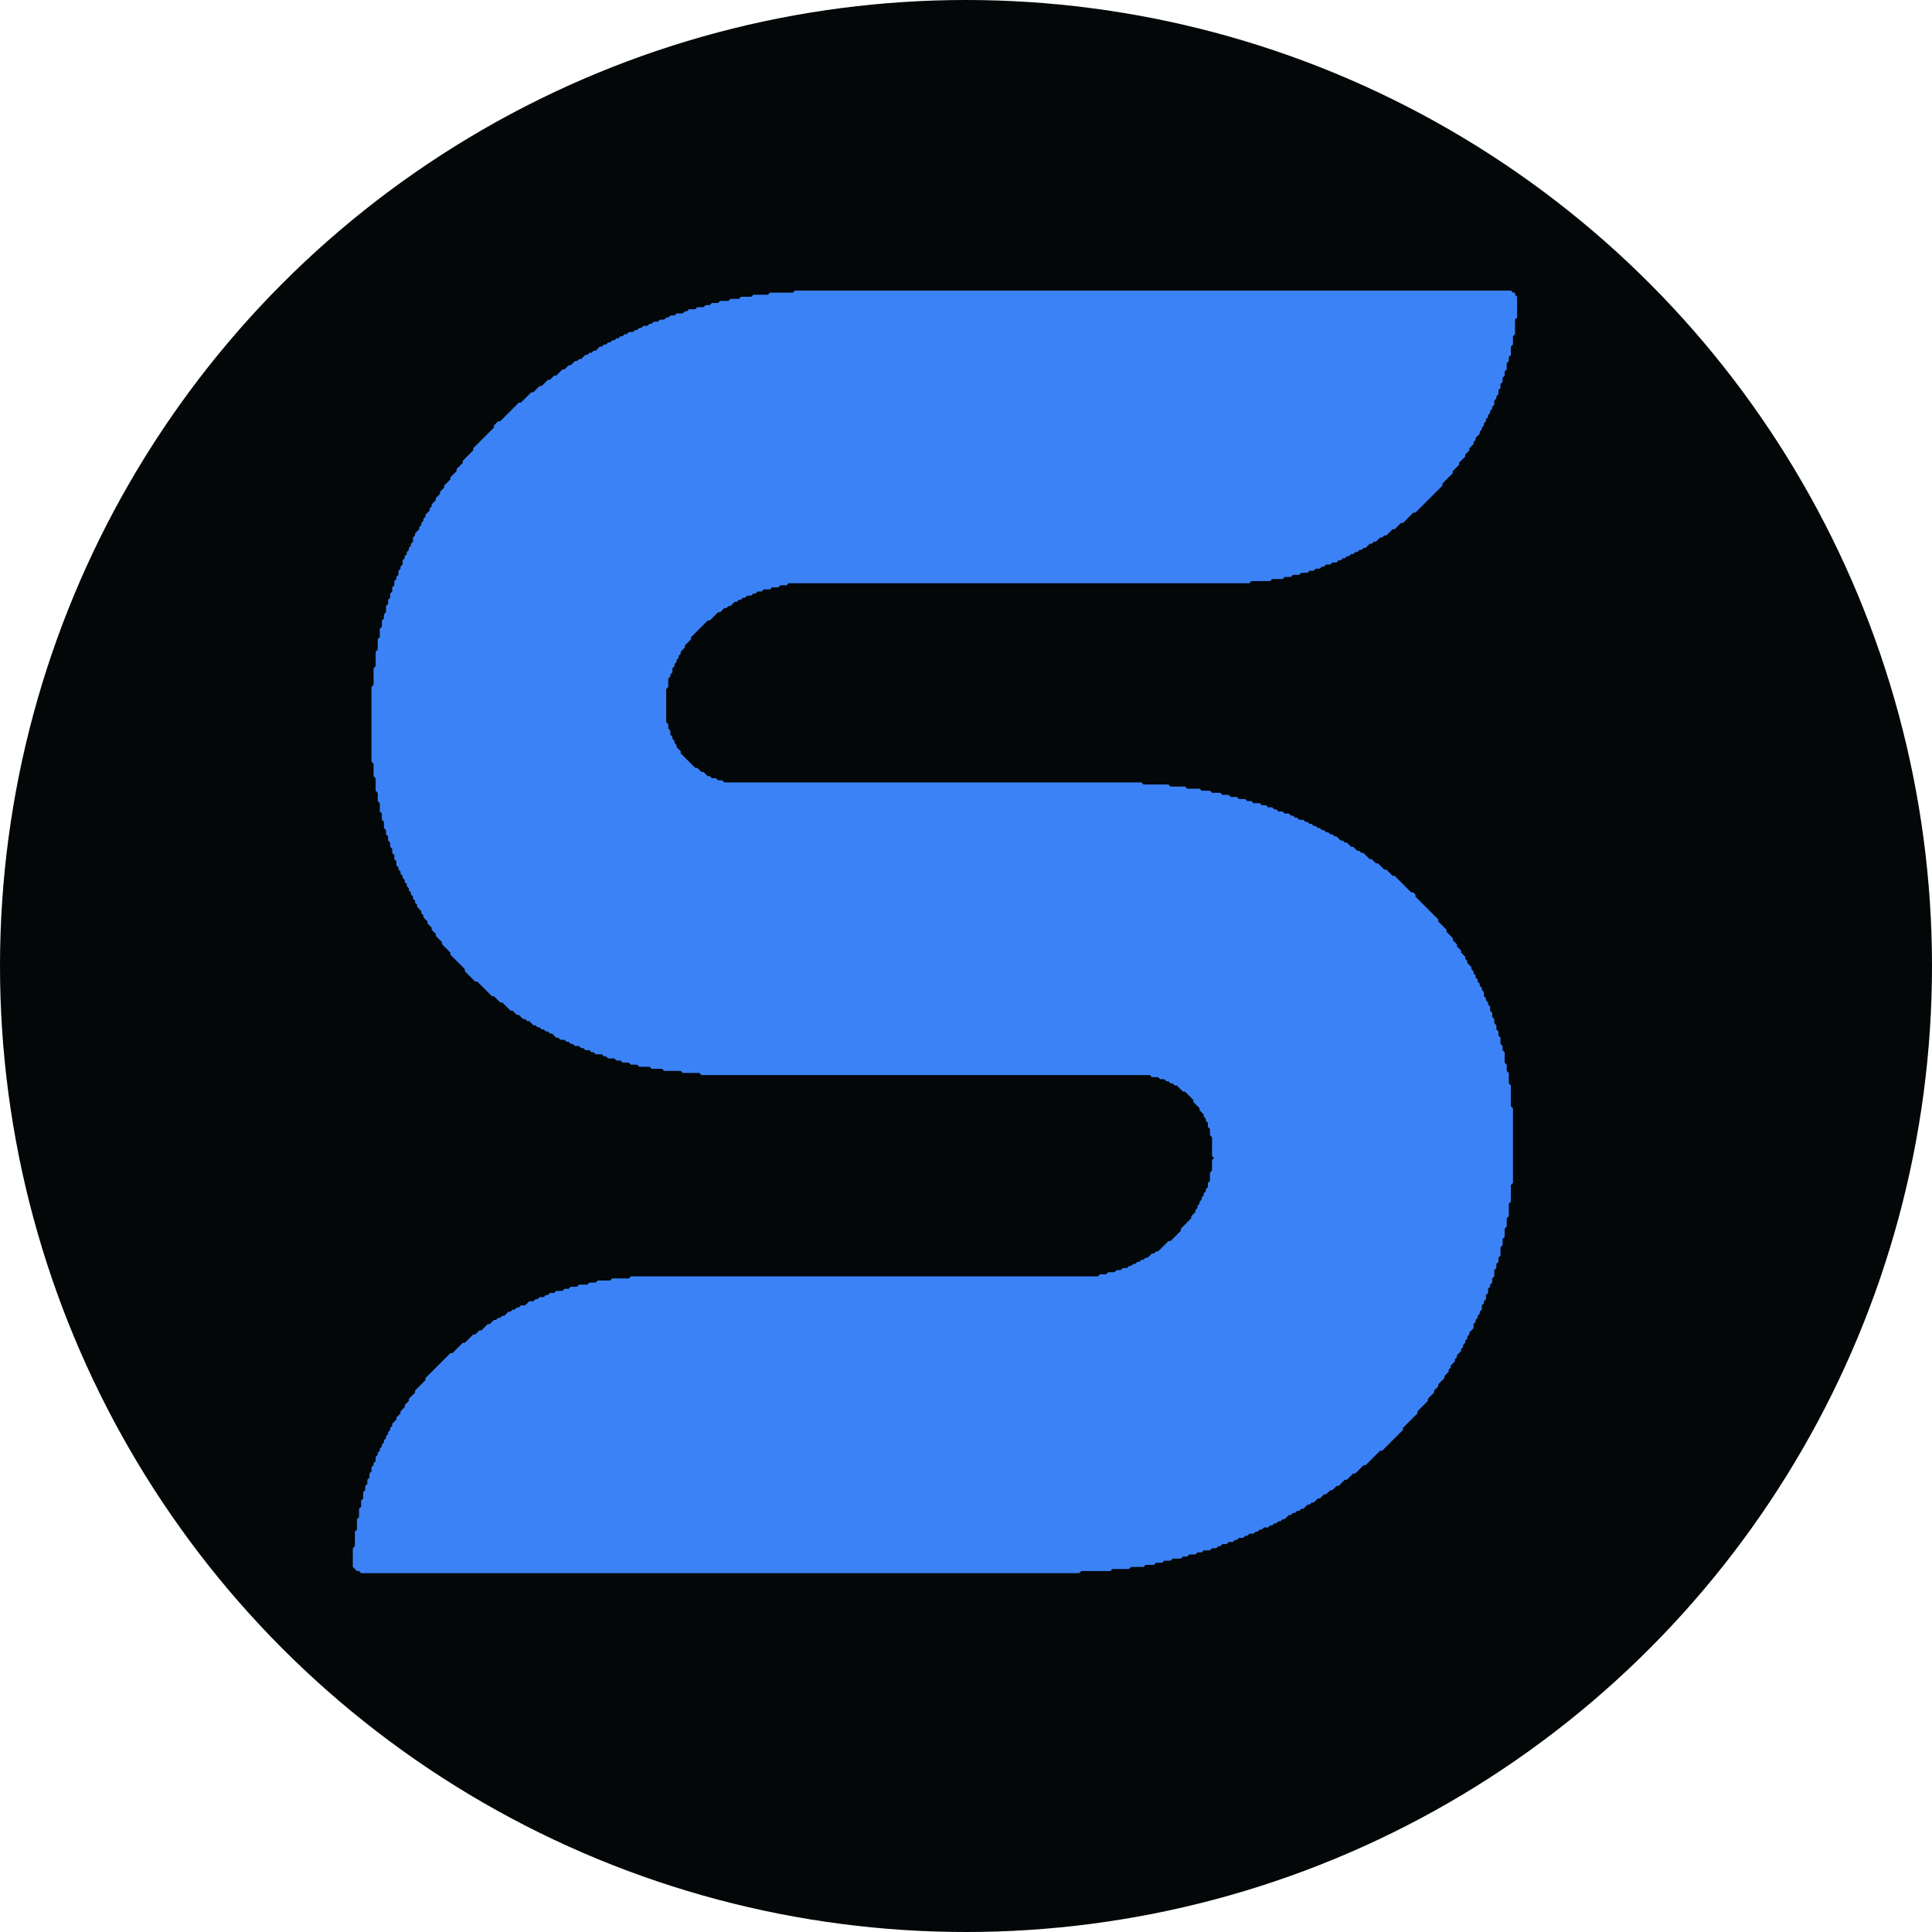 <svg xmlns="http://www.w3.org/2000/svg" viewBox="0 0 1024 1024" width="32" height="32">
    <circle cx="512" cy="512" r="512" fill="#030708" />
    <path d="M 447,188 L 446,189 L 435,189 L 434,190 L 427,190 L 426,191 L 421,191 L 420,192 L 416,192 L 415,193 L 411,193 L 410,194 L 407,194 L 406,195 L 404,195 L 403,196 L 400,196 L 399,197 L 396,197 L 395,198 L 394,198 L 393,199 L 390,199 L 389,200 L 387,200 L 386,201 L 385,201 L 384,202 L 382,202 L 381,203 L 379,203 L 378,204 L 377,204 L 376,205 L 374,205 L 373,206 L 372,206 L 371,207 L 370,207 L 369,208 L 367,208 L 366,209 L 365,209 L 364,210 L 363,210 L 362,211 L 361,211 L 360,212 L 359,212 L 358,213 L 357,213 L 356,214 L 355,214 L 354,215 L 353,215 L 351,217 L 350,217 L 349,218 L 348,218 L 347,219 L 346,219 L 344,221 L 343,221 L 342,222 L 341,222 L 339,224 L 338,224 L 336,226 L 335,226 L 332,229 L 331,229 L 329,231 L 328,231 L 325,234 L 324,234 L 321,237 L 320,237 L 315,242 L 314,242 L 305,251 L 304,251 L 302,253 L 302,254 L 292,264 L 292,265 L 287,270 L 287,271 L 284,274 L 284,275 L 281,278 L 281,279 L 278,282 L 278,283 L 276,285 L 276,286 L 274,288 L 274,289 L 272,291 L 272,292 L 271,293 L 271,294 L 269,296 L 269,297 L 268,298 L 268,299 L 267,300 L 267,301 L 266,302 L 266,303 L 264,305 L 264,306 L 263,307 L 263,309 L 262,310 L 262,311 L 261,312 L 261,313 L 260,314 L 260,315 L 259,316 L 259,317 L 258,318 L 258,320 L 257,321 L 257,322 L 256,323 L 256,325 L 255,326 L 255,327 L 254,328 L 254,330 L 253,331 L 253,333 L 252,334 L 252,336 L 251,337 L 251,339 L 250,340 L 250,343 L 249,344 L 249,346 L 248,347 L 248,350 L 247,351 L 247,355 L 246,356 L 246,361 L 245,362 L 245,369 L 244,370 L 244,378 L 243,379 L 243,415 L 244,416 L 244,422 L 245,423 L 245,429 L 246,430 L 246,434 L 247,435 L 247,439 L 248,440 L 248,443 L 249,444 L 249,447 L 250,448 L 250,450 L 251,451 L 251,453 L 252,454 L 252,456 L 253,457 L 253,459 L 254,460 L 254,462 L 255,463 L 255,465 L 256,466 L 256,467 L 257,468 L 257,469 L 258,470 L 258,471 L 259,472 L 259,473 L 260,474 L 260,475 L 261,476 L 261,477 L 262,478 L 262,479 L 263,480 L 263,481 L 264,482 L 264,483 L 265,484 L 265,485 L 267,487 L 267,488 L 268,489 L 268,490 L 270,492 L 270,493 L 272,495 L 272,496 L 274,498 L 274,499 L 277,502 L 277,503 L 281,507 L 281,508 L 288,515 L 288,516 L 293,521 L 294,521 L 301,528 L 302,528 L 305,531 L 306,531 L 310,535 L 311,535 L 313,537 L 314,537 L 316,539 L 317,539 L 318,540 L 319,540 L 321,542 L 322,542 L 323,543 L 324,543 L 325,544 L 326,544 L 327,545 L 328,545 L 329,546 L 330,546 L 332,548 L 333,548 L 334,549 L 336,549 L 337,550 L 338,550 L 339,551 L 340,551 L 341,552 L 343,552 L 344,553 L 345,553 L 346,554 L 348,554 L 349,555 L 350,555 L 351,556 L 354,556 L 355,557 L 356,557 L 357,558 L 360,558 L 361,559 L 363,559 L 364,560 L 367,560 L 368,561 L 371,561 L 372,562 L 377,562 L 378,563 L 383,563 L 384,564 L 392,564 L 393,565 L 401,565 L 402,566 L 618,566 L 619,567 L 622,567 L 623,568 L 625,568 L 626,569 L 627,569 L 628,570 L 629,570 L 630,571 L 631,571 L 634,574 L 635,574 L 639,578 L 639,579 L 642,582 L 642,583 L 644,585 L 644,586 L 645,587 L 645,588 L 646,589 L 646,591 L 647,592 L 647,595 L 648,596 L 648,605 L 649,606 L 648,607 L 648,612 L 647,613 L 647,617 L 646,618 L 646,620 L 645,621 L 645,622 L 644,623 L 644,624 L 643,625 L 643,626 L 642,627 L 642,628 L 641,629 L 641,630 L 640,631 L 640,632 L 638,634 L 638,635 L 633,640 L 633,641 L 628,646 L 627,646 L 622,651 L 621,651 L 620,652 L 619,652 L 617,654 L 616,654 L 615,655 L 614,655 L 613,656 L 612,656 L 611,657 L 610,657 L 609,658 L 608,658 L 607,659 L 605,659 L 604,660 L 602,660 L 601,661 L 598,661 L 597,662 L 594,662 L 593,663 L 368,663 L 367,664 L 359,664 L 358,665 L 352,665 L 351,666 L 348,666 L 347,667 L 343,667 L 342,668 L 339,668 L 338,669 L 336,669 L 335,670 L 332,670 L 331,671 L 329,671 L 328,672 L 327,672 L 326,673 L 324,673 L 323,674 L 322,674 L 321,675 L 319,675 L 317,677 L 315,677 L 314,678 L 313,678 L 312,679 L 311,679 L 310,680 L 309,680 L 307,682 L 306,682 L 305,683 L 304,683 L 303,684 L 302,684 L 300,686 L 299,686 L 296,689 L 295,689 L 293,691 L 292,691 L 288,695 L 287,695 L 282,700 L 281,700 L 269,712 L 269,713 L 264,718 L 264,719 L 261,722 L 261,723 L 259,725 L 259,726 L 257,728 L 257,729 L 255,731 L 255,732 L 253,734 L 253,735 L 252,736 L 252,737 L 251,738 L 251,739 L 250,740 L 250,741 L 249,742 L 249,743 L 248,744 L 248,745 L 247,746 L 247,747 L 246,748 L 246,749 L 245,750 L 245,752 L 244,753 L 244,754 L 243,755 L 243,757 L 242,758 L 242,760 L 241,761 L 241,763 L 240,764 L 240,766 L 239,767 L 239,770 L 238,771 L 238,774 L 237,775 L 237,779 L 236,780 L 236,785 L 235,786 L 235,793 L 234,794 L 234,803 L 236,805 L 237,805 L 238,806 L 584,806 L 585,805 L 599,805 L 600,804 L 608,804 L 609,803 L 615,803 L 616,802 L 620,802 L 621,801 L 624,801 L 625,800 L 628,800 L 629,799 L 633,799 L 634,798 L 636,798 L 637,797 L 640,797 L 641,796 L 643,796 L 644,795 L 647,795 L 648,794 L 650,794 L 651,793 L 652,793 L 653,792 L 655,792 L 656,791 L 658,791 L 659,790 L 660,790 L 661,789 L 663,789 L 664,788 L 665,788 L 666,787 L 668,787 L 669,786 L 670,786 L 671,785 L 672,785 L 673,784 L 675,784 L 676,783 L 677,783 L 678,782 L 679,782 L 680,781 L 681,781 L 682,780 L 683,780 L 685,778 L 686,778 L 687,777 L 688,777 L 689,776 L 690,776 L 691,775 L 692,775 L 694,773 L 695,773 L 696,772 L 697,772 L 699,770 L 700,770 L 702,768 L 703,768 L 705,766 L 706,766 L 708,764 L 709,764 L 712,761 L 713,761 L 716,758 L 717,758 L 721,754 L 722,754 L 729,747 L 730,747 L 740,737 L 740,736 L 747,729 L 747,728 L 752,723 L 752,722 L 755,719 L 755,718 L 757,716 L 757,715 L 760,712 L 760,711 L 762,709 L 762,708 L 763,707 L 763,706 L 765,704 L 765,703 L 766,702 L 766,701 L 768,699 L 768,698 L 769,697 L 769,696 L 770,695 L 770,694 L 771,693 L 771,692 L 772,691 L 772,690 L 774,688 L 774,686 L 775,685 L 775,684 L 776,683 L 776,682 L 777,681 L 777,680 L 778,679 L 778,677 L 779,676 L 779,675 L 780,674 L 780,672 L 781,671 L 781,669 L 782,668 L 782,667 L 783,666 L 783,664 L 784,663 L 784,660 L 785,659 L 785,657 L 786,656 L 786,654 L 787,653 L 787,649 L 788,648 L 788,645 L 789,644 L 789,640 L 790,639 L 790,635 L 791,634 L 791,628 L 792,627 L 792,619 L 793,618 L 793,582 L 792,581 L 792,571 L 791,570 L 791,565 L 790,564 L 790,561 L 789,560 L 789,555 L 788,554 L 788,552 L 787,551 L 787,548 L 786,547 L 786,545 L 785,544 L 785,542 L 784,541 L 784,539 L 783,538 L 783,536 L 782,535 L 782,533 L 781,532 L 781,531 L 780,530 L 780,529 L 779,528 L 779,526 L 778,525 L 778,524 L 777,523 L 777,522 L 776,521 L 776,520 L 775,519 L 775,518 L 774,517 L 774,516 L 773,515 L 773,514 L 771,512 L 771,511 L 770,510 L 770,509 L 768,507 L 768,506 L 766,504 L 766,503 L 764,501 L 764,500 L 761,497 L 761,496 L 757,492 L 757,491 L 746,480 L 746,479 L 745,478 L 744,478 L 736,470 L 735,470 L 732,467 L 731,467 L 728,464 L 727,464 L 725,462 L 724,462 L 721,459 L 720,459 L 719,458 L 718,458 L 716,456 L 715,456 L 713,454 L 712,454 L 711,453 L 710,453 L 708,451 L 707,451 L 706,450 L 705,450 L 704,449 L 703,449 L 702,448 L 701,448 L 700,447 L 699,447 L 698,446 L 697,446 L 696,445 L 695,445 L 694,444 L 693,444 L 692,443 L 690,443 L 689,442 L 688,442 L 687,441 L 686,441 L 685,440 L 683,440 L 682,439 L 680,439 L 679,438 L 678,438 L 677,437 L 675,437 L 674,436 L 672,436 L 671,435 L 668,435 L 667,434 L 665,434 L 664,433 L 661,433 L 660,432 L 657,432 L 656,431 L 653,431 L 652,430 L 648,430 L 647,429 L 643,429 L 642,428 L 636,428 L 635,427 L 628,427 L 627,426 L 615,426 L 614,425 L 413,425 L 412,424 L 410,424 L 409,423 L 407,423 L 406,422 L 405,422 L 403,420 L 402,420 L 400,418 L 399,418 L 392,411 L 392,410 L 390,408 L 390,407 L 389,406 L 389,405 L 388,404 L 388,403 L 387,402 L 387,400 L 386,399 L 386,397 L 385,396 L 385,380 L 386,379 L 386,375 L 387,374 L 387,373 L 388,372 L 388,370 L 389,369 L 389,368 L 390,367 L 390,366 L 391,365 L 391,364 L 392,363 L 392,362 L 394,360 L 394,359 L 397,356 L 397,355 L 405,347 L 406,347 L 410,343 L 411,343 L 413,341 L 414,341 L 415,340 L 416,340 L 418,338 L 419,338 L 420,337 L 421,337 L 422,336 L 423,336 L 424,335 L 426,335 L 427,334 L 428,334 L 429,333 L 431,333 L 432,332 L 435,332 L 436,331 L 439,331 L 440,330 L 443,330 L 444,329 L 666,329 L 667,328 L 676,328 L 677,327 L 682,327 L 683,326 L 686,326 L 687,325 L 690,325 L 691,324 L 694,324 L 695,323 L 697,323 L 698,322 L 700,322 L 701,321 L 702,321 L 703,320 L 705,320 L 706,319 L 708,319 L 709,318 L 710,318 L 711,317 L 712,317 L 713,316 L 714,316 L 715,315 L 716,315 L 717,314 L 718,314 L 719,313 L 720,313 L 721,312 L 722,312 L 724,310 L 725,310 L 726,309 L 727,309 L 729,307 L 730,307 L 731,306 L 732,306 L 735,303 L 736,303 L 739,300 L 740,300 L 745,295 L 746,295 L 759,282 L 759,281 L 764,276 L 764,275 L 767,272 L 767,271 L 770,268 L 770,267 L 772,265 L 772,264 L 774,262 L 774,261 L 775,260 L 775,259 L 777,257 L 777,256 L 778,255 L 778,254 L 779,253 L 779,252 L 780,251 L 780,250 L 781,249 L 781,248 L 782,247 L 782,246 L 783,245 L 783,244 L 784,243 L 784,241 L 785,240 L 785,239 L 786,238 L 786,236 L 787,235 L 787,233 L 788,232 L 788,230 L 789,229 L 789,227 L 790,226 L 790,223 L 791,222 L 791,220 L 792,219 L 792,215 L 793,214 L 793,210 L 794,209 L 794,202 L 795,201 L 795,191 L 794,190 L 794,189 L 793,189 L 792,188 Z" fill="#3B82F6" transform="scale(1.1) translate(-64 -48)"/>
</svg>